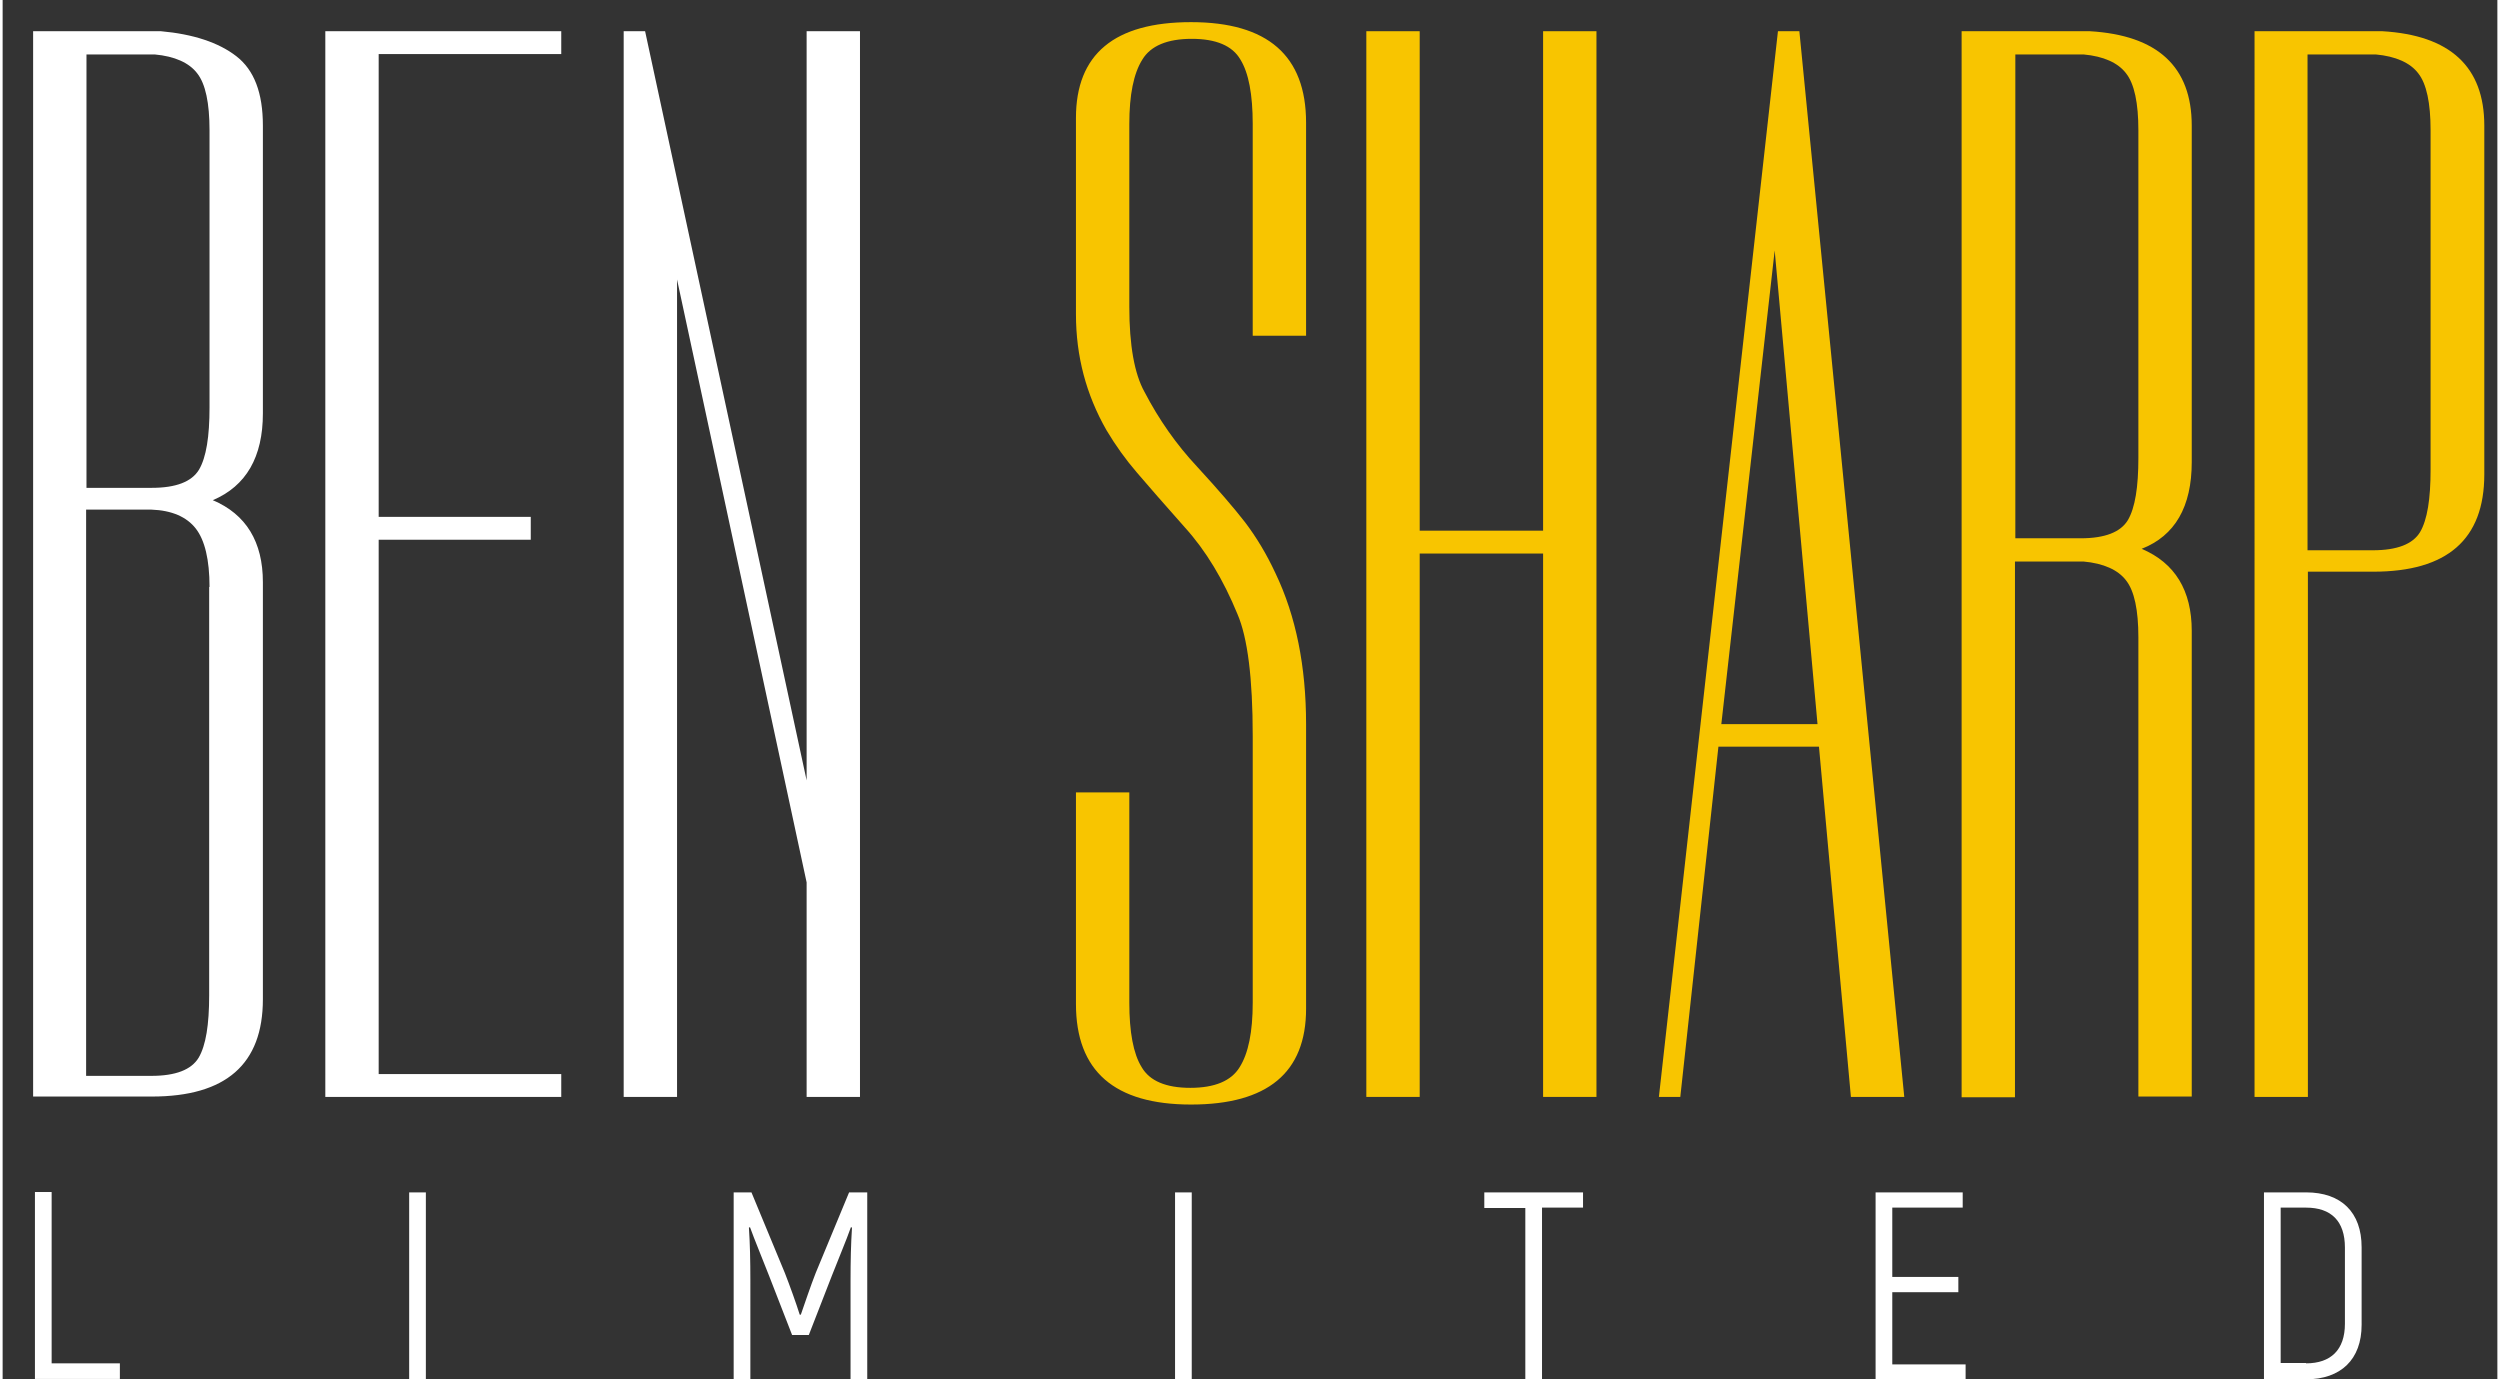 <?xml version="1.0" encoding="utf-8"?>
<!-- Generator: Adobe Illustrator 19.0.0, SVG Export Plug-In . SVG Version: 6.00 Build 0)  -->
<svg version="1.1" id="katman_1" xmlns="http://www.w3.org/2000/svg" xmlns:xlink="http://www.w3.org/1999/xlink" x="0px" y="0px"
	 viewBox="0 0 687.3 380" style="enable-background:new 0 0 687.3 380;" xml:space="preserve" width="116px" height="64px">
<rect x="0" y="0" width="687.3" height="380" fill="#333333" stroke="none"/>
<style type="text/css">
	.st0{fill:#FFFFFF;}
	.st1{fill:#F8C500;}
</style>
<g>
	<path class="st0" d="M43.6,8.6c8.9,0.8,15.9,3.1,20.8,6.9c4.9,3.8,7.3,10.1,7.3,19.1v79.3c0,12-4.6,20-13.8,23.9
		c9.2,3.9,13.8,11.5,13.8,22.6v114.9c0,17.9-10.2,26.8-30.6,26.8H8.4V8.6H43.6z M23.1,14.9v119.5h18c6.7,0,11-1.7,13-5
		c2-3.4,2.9-9.1,2.9-17.2V35.9c0-7.5-1.1-12.8-3.4-15.7c-2.2-2.9-6.2-4.7-11.7-5.2H23.1z M57,161.7c0-7.5-1.3-12.9-3.8-16.1
		c-2.5-3.2-6.6-5-12.2-5.2h-18v156h18c6.7,0,11-1.7,13-5c2-3.4,2.9-9.1,2.9-17.2V161.7z"/>
	<path class="st0" d="M153.9,8.6v6.3h-50.3v127.5h41.9v6.3h-41.9v147.2h50.3v6.3h-65V8.6H153.9z"/>
	<path class="st0" d="M171.1,302.2V8.6h5.9L221.5,215V8.6h14.7v293.6h-14.7v-59.1L185.8,77v225.2H171.1z"/>
</g>
<g>
	<path class="st1" d="M295.7,32.5c0-17.6,10.6-26.4,31.7-26.4c21.1,0,31.7,9.2,31.7,27.7v58.7h-14.7V34.2c0-8.1-1.1-14.1-3.4-17.8
		c-2.2-3.8-6.7-5.7-13.4-5.7c-6.7,0-11.3,1.9-13.6,5.7c-2.4,3.8-3.6,9.7-3.6,17.8v50.3c0,10.6,1.4,18.5,4.2,23.5
		c3.9,7.5,8.7,14.4,14.5,20.6c5.7,6.2,10.1,11.3,13.2,15.3c3.1,4.1,5.9,8.7,8.4,14.1c5.6,11.7,8.4,25.6,8.4,41.5v78.4
		c0,17.6-10.6,26.4-31.7,26.4c-21.1,0-31.7-9.2-31.7-27.7v-58.3h14.7v57.9c0,8.1,1.1,14.1,3.4,17.8c2.2,3.8,6.7,5.7,13.4,5.7
		c6.7,0,11.3-1.9,13.6-5.7c2.4-3.8,3.6-9.7,3.6-17.8v-73.4c0-15.9-1.4-27.1-4.2-33.6c-3.9-9.5-8.7-17.5-14.5-23.9
		c-5.7-6.4-10.1-11.5-13.2-15.1c-3.1-3.6-5.9-7.5-8.4-11.7c-5.6-9.8-8.4-20.4-8.4-31.9V32.5z"/>
	<path class="st1" d="M439.1,8.6v293.6h-14.7V152.5h-34v149.7h-14.7V8.6h14.7v137.6h34V8.6H439.1z"/>
	<path class="st1" d="M456.3,302.2L489.1,8.6h5.9l28.9,293.6h-14.7l-8.8-96.5h-27.7l-10.5,96.5H456.3z M473.5,199.5H500L488.2,69
		L473.5,199.5z"/>
	<path class="st1" d="M575,8.6c18.7,1.1,28.1,9.8,28.1,26v92.7c0,12.3-4.6,20.3-13.8,23.9c9.2,3.9,13.8,11.5,13.8,22.6v128.3h-14.7
		V175.6c0-7.5-1.1-12.8-3.4-15.7c-2.2-2.9-6.2-4.7-11.7-5.2h-18.9v147.6h-14.7V8.6H575z M554.5,14.9v133.4h18c6.7,0,11-1.7,13-5
		c2-3.4,2.9-9.1,2.9-17.2V35.9c0-7.5-1.1-12.8-3.4-15.7c-2.2-2.9-6.2-4.7-11.7-5.2H554.5z"/>
	<path class="st1" d="M655.6,8.6c18.7,1.1,28.1,9.8,28.1,26v96.1c0,17.9-10.2,26.8-30.6,26.8h-18v144.7h-14.7V8.6H655.6z M635,14.9
		v136.7h18c6.7,0,11-1.7,13-5c2-3.4,2.9-9.1,2.9-17.2V35.9c0-7.5-1.1-12.8-3.4-15.7c-2.2-2.9-6.2-4.7-11.7-5.2H635z"/>
</g>
<g>
	<path class="st0" d="M32.3,375.6v4.3H8.9v-51.5h4.6v47.2H32.3z"/>
	<path class="st0" d="M116.6,328.5V380H112v-51.5H116.6z"/>
	<path class="st0" d="M238.2,328.5V380h-4.6v-27.2c0-5.4,0.1-10,0.4-14.6l-0.3-0.1c-1.3,3.7-3.4,8.6-5.3,13.5l-6.3,16.2h-4.6
		l-6.3-16.2c-1.9-4.9-4-9.9-5.3-13.5l-0.3,0.1c0.3,4.6,0.4,9.1,0.4,14.6V380h-4.6v-51.5h4.9l9.2,22.2c1.3,3.3,3.2,8.6,4.1,11.5h0.3
		c1-2.9,2.8-8.2,4.1-11.5l9.2-22.2H238.2z"/>
	<path class="st0" d="M327.6,328.5V380H323v-51.5H327.6z"/>
	<path class="st0" d="M435.4,332.7h-11.3V380h-4.6v-47.2h-11.3v-4.3h27.2V332.7z"/>
	<path class="st0" d="M540.8,375.8v4.2H516v-51.5h24v4.2h-19.4v19.1h18.2v4.2h-18.2v19.9H540.8z"/>
	<path class="st0" d="M623,328.5h11.6c9.7,0,15.3,5.5,15.3,15.1V365c0,9.5-5.7,15-15.3,15H623V328.5z M634.6,375.6
		c6.8,0,10.7-3.7,10.7-10.9v-21c0-7.3-3.8-11-10.7-11h-7v42.8H634.6z"/>
</g>
</svg>
